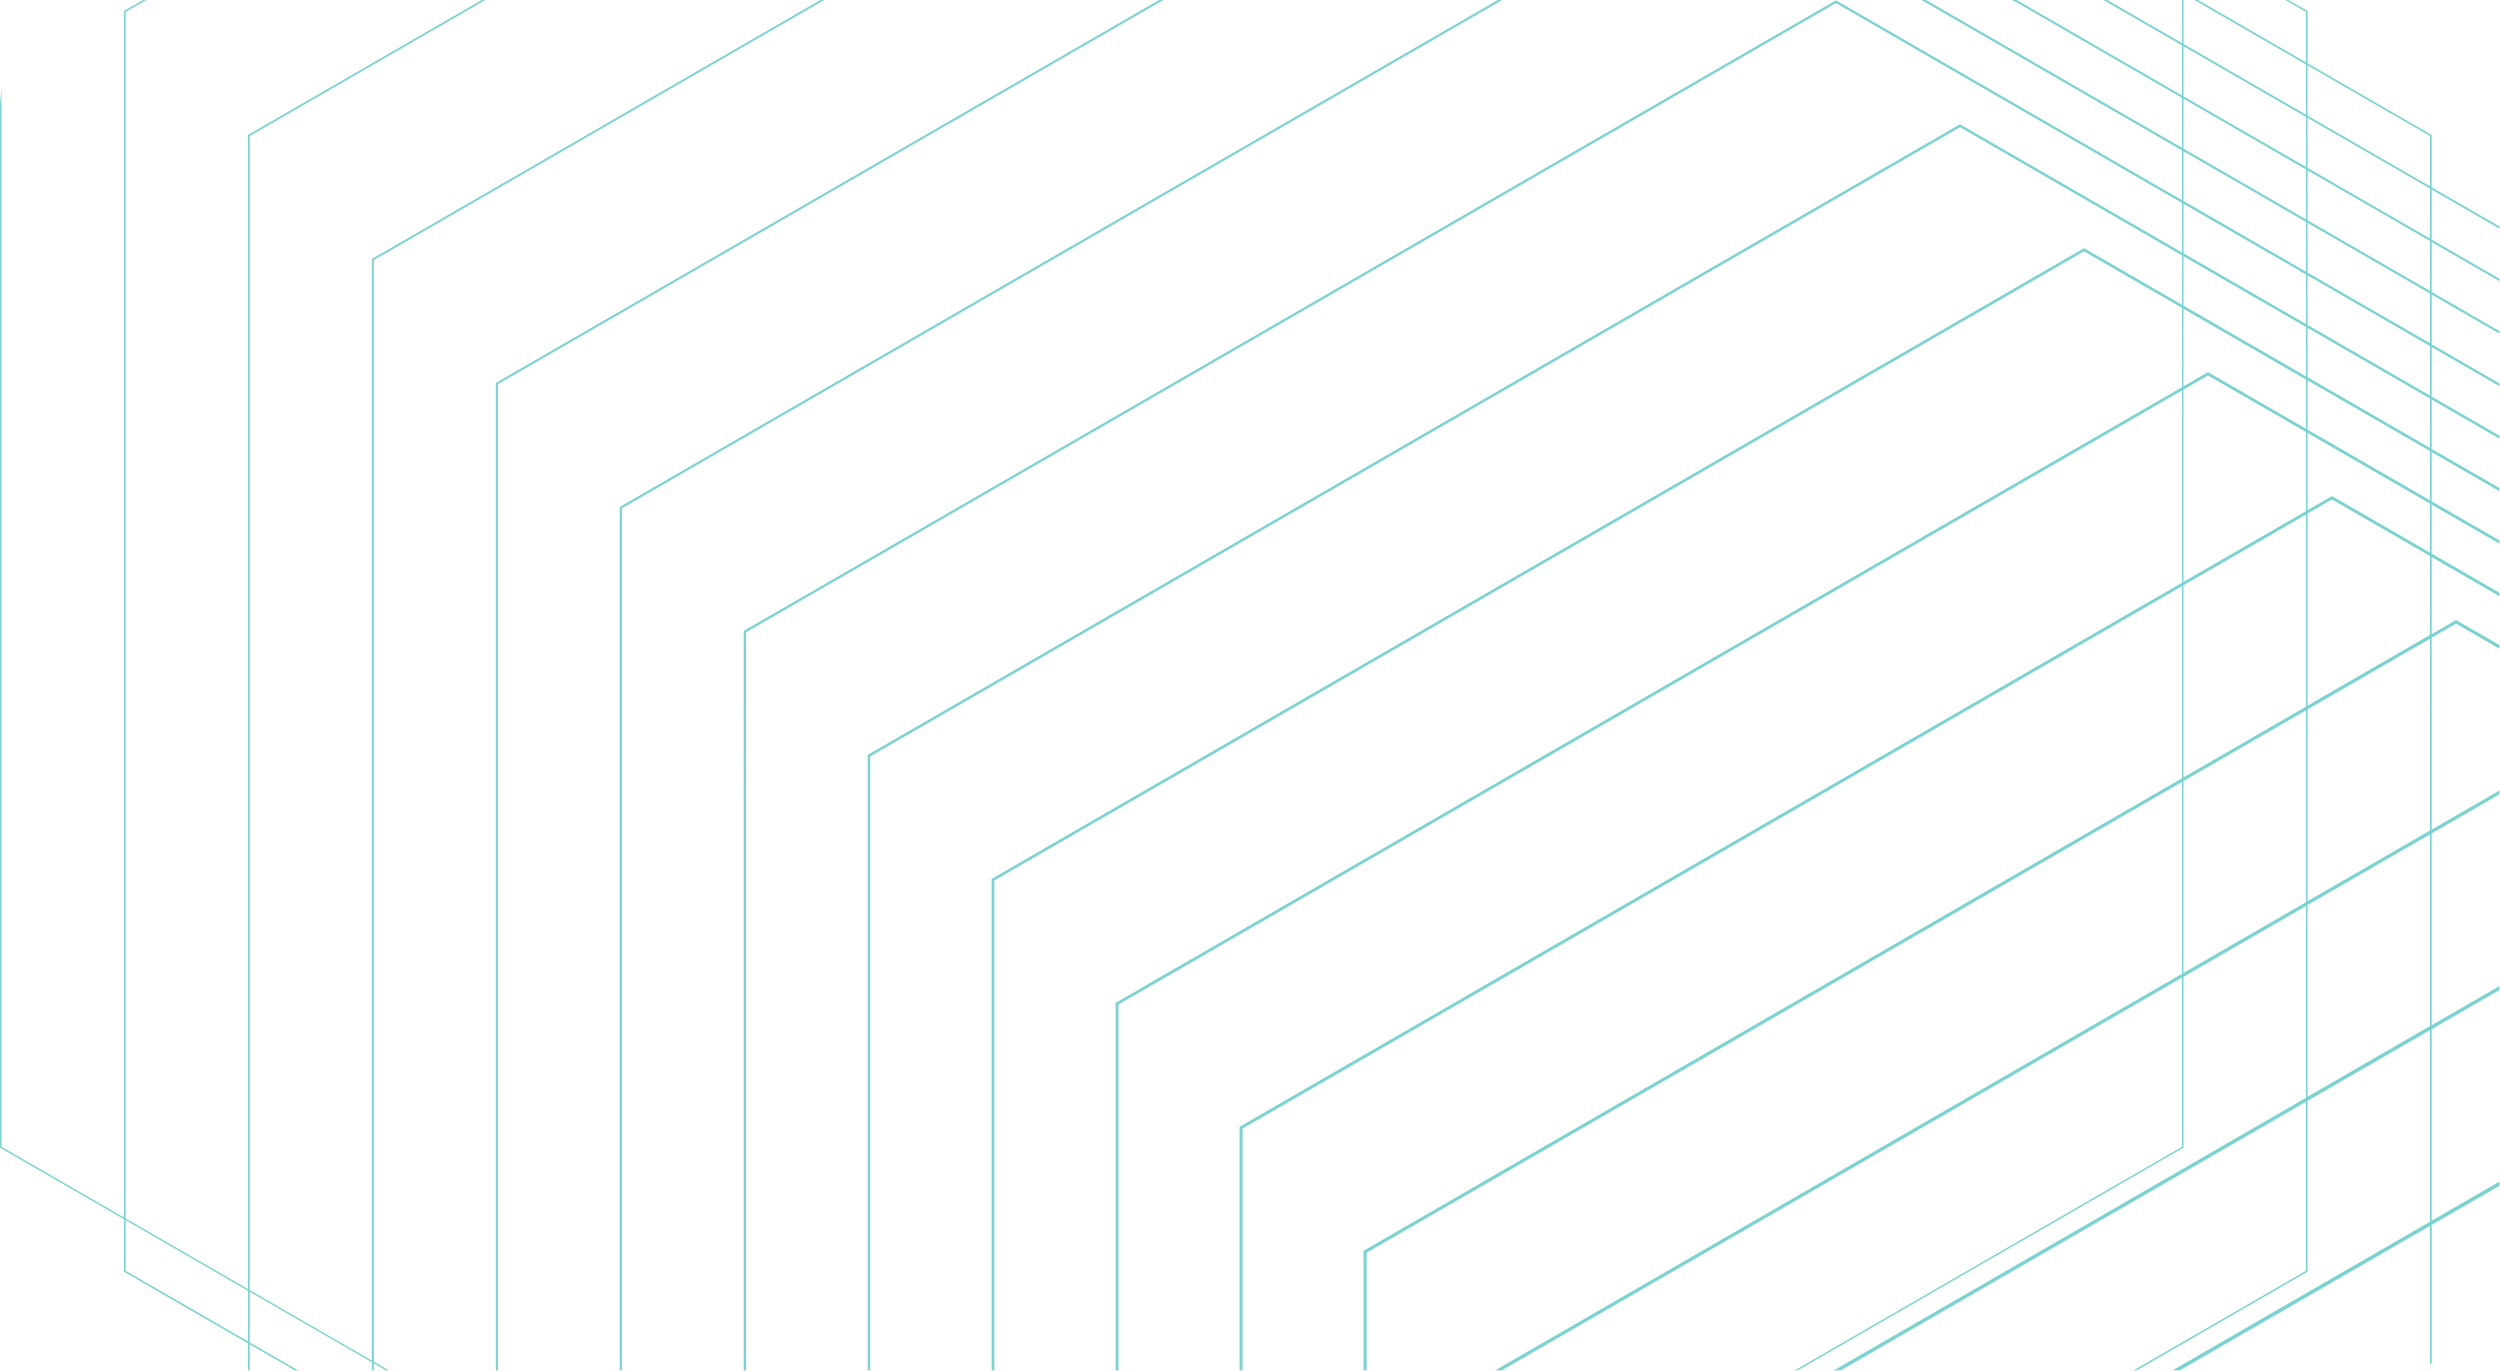 <svg xmlns="http://www.w3.org/2000/svg" xmlns:xlink="http://www.w3.org/1999/xlink" width="425" height="233" viewBox="0 0 425 233">
  <defs>
    <clipPath id="clip-path">
      <rect id="Rectangle_30552" data-name="Rectangle 30552" width="425" height="233" rx="18" fill="#fff" stroke="rgba(94,94,95,0.25)" stroke-width="1"/>
    </clipPath>
    <clipPath id="clip-path-2">
      <rect id="Rectangle_30595" data-name="Rectangle 30595" width="424.917" height="233" fill="none"/>
    </clipPath>
  </defs>
  <g id="Mask_Group_53975" data-name="Mask Group 53975" clip-path="url(#clip-path)">
    <g id="Group_93892" data-name="Group 93892" opacity="0.65">
      <path id="Path_88375" data-name="Path 88375" d="M254.621,0,105.452,86.124l-.1.055V233h.377V86.4L255.376,0Z" fill="#34bcb8"/>
      <g id="Group_93891" data-name="Group 93891">
        <g id="Group_93890" data-name="Group 93890" clip-path="url(#clip-path-2)">
          <path id="Path_88376" data-name="Path 88376" d="M42.45,233v-4.471L50.194,233h.551l-8.295-4.789V219.6l20.769,11.991V233h.328v-1.219L65.659,233h.5l-2.609-1.506V44.212L140.125,0h-.659L63.3,43.975l-.082.047V231.3L42.45,219.318V23.125L82.5,0h-.612L42.224,22.9l-.076.044V219.139L21.355,207.133V2.028L24.867,0h-.558L21.141,1.83l-.068.04V206.975L.251,194.953V14.584Q.083,15.457,0,16.357V195.1l21.076,12.166v8.926l21.07,12.166V233Zm-21.1-16.97v-8.609l20.8,12.007v8.608Z" fill="#34bcb8"/>
          <path id="Path_88377" data-name="Path 88377" d="M392.017,2.025V10.6L373.652,0h-.609l18.974,10.955V19.5L371.2,7.48V0h-.254V7.334L358.238,0h-.659l13.362,7.714v8.518L342.825,0h-.705l28.822,16.641V25.13L327.415,0h-.765l44.284,25.568v8.458L312.2.114l-.1-.057L126.529,107.2l-.1.059V233h.4V107.485L312.109.525l58.837,33.97v8.429L333.3,21.189l-.107-.062L147.617,128.27l-.108.062V233h.423V128.585L333.2,21.62l37.752,21.8v8.4l-16.555-9.557-.115-.066L168.694,149.344l-.114.066V233h.46V149.671L354.279,42.723l16.668,9.624V65.815l-181.173,104.6-.121.07V233h.483V170.767l180.815-104.4V99.057l-160.1,92.431-.127.074V233h.508V191.858L370.945,99.645V132.3L231.928,212.563l-.133.077V233h.534V212.948l138.617-80.031v32.626L254.108,233h1.112l115.716-66.815v28.769L305.04,233h.507l65.588-37.867.063-.036V166.043l20.821-12.022v32.6L311.69,233h1.17l79.159-45.7v28.736L362.633,233h.539l29.041-16.767.068-.04V187.14l20.8-12.007V207.7L369.257,233h1.234l42.6-24.6V231.89c.1-.036.2-.072.3-.11V208.232l11.525-6.654v-.716l-11.532,6.658V174.954l11.532-6.658v-.673l-11.533,6.658v-32.6l11.533-6.658v-.642l-11.529,6.656V108.411l4.14-2.39,7.389,4.266v-.616l-7.256-4.188-.128-.077-4.141,2.39V94.707l11.525,6.654v-.586l-11.528-6.656V85.78l11.528,6.656V91.88l-11.528-6.656V76.855l11.528,6.656v-.528l-11.528-6.656v-8.4l11.528,6.656v-.5l-11.528-6.656V59l11.528,6.656v-.467l-11.528-6.656V50.078l11.528,6.656V56.3L413.389,49.64V41.152l11.528,6.656V47.4L413.39,40.743V32.225l11.527,6.655v-.373L413.39,31.853v-8.9l-21.1-12.18v-8.9L389.045,0h-.535Zm-.005,151.354L371.19,165.4V132.774l20.822-12.022Zm0-33.245-20.822,12.022V99.5l20.822-12.022Zm0-33.241L371.194,98.915V66.228l4.166-2.4,16.655,9.617Zm0-14.008L375.36,63.269l-4.166,2.405V52.5l20.822,12.021Zm0-8.9L371.2,51.966v-8.4l20.821,12.022Zm0-8.9L371.2,43.07V34.641l20.822,12.022Zm0-8.9L371.2,34.172V25.714l20.821,12.022Zm0-8.9L371.2,25.276V16.787l20.821,12.022Zm0-8.9L371.2,16.38V7.862l20.821,12.022Zm21.07,112.81-20.8,12.007V120.592l20.8-12.007Zm0-33.243-20.8,12.007,0-32.654,4.154-2.4,16.643,9.609Zm-20.8-21.235V73.6l20.8,12.007v8.339L396.572,84.41l-.13-.076Zm0-75.617,20.8,12.007V31.67l-20.8-12.007Zm0,8.926,20.8,12.007v8.518l-20.8-12.007Zm0,8.926,20.8,12.007v8.488l-20.8-12.006Zm0,8.927,20.8,12.007v8.458l-20.8-12.007Zm0,8.926,20.8,12.007v8.429l-20.8-12.007Zm0,8.924,20.8,12.007v8.4l-20.8-12.007Zm0,8.929,20.8,12.006V85.05l-20.8-12.007Zm0,89.184,20.8-12.007v32.6l-20.8,12.007Z" fill="#34bcb8"/>
          <path id="Path_88378" data-name="Path 88378" d="M84.291,65.1V233h.358V65.306L197.76,0h-.716L84.378,65.048Z" fill="#34bcb8"/>
        </g>
      </g>
    </g>
  </g>
</svg>
